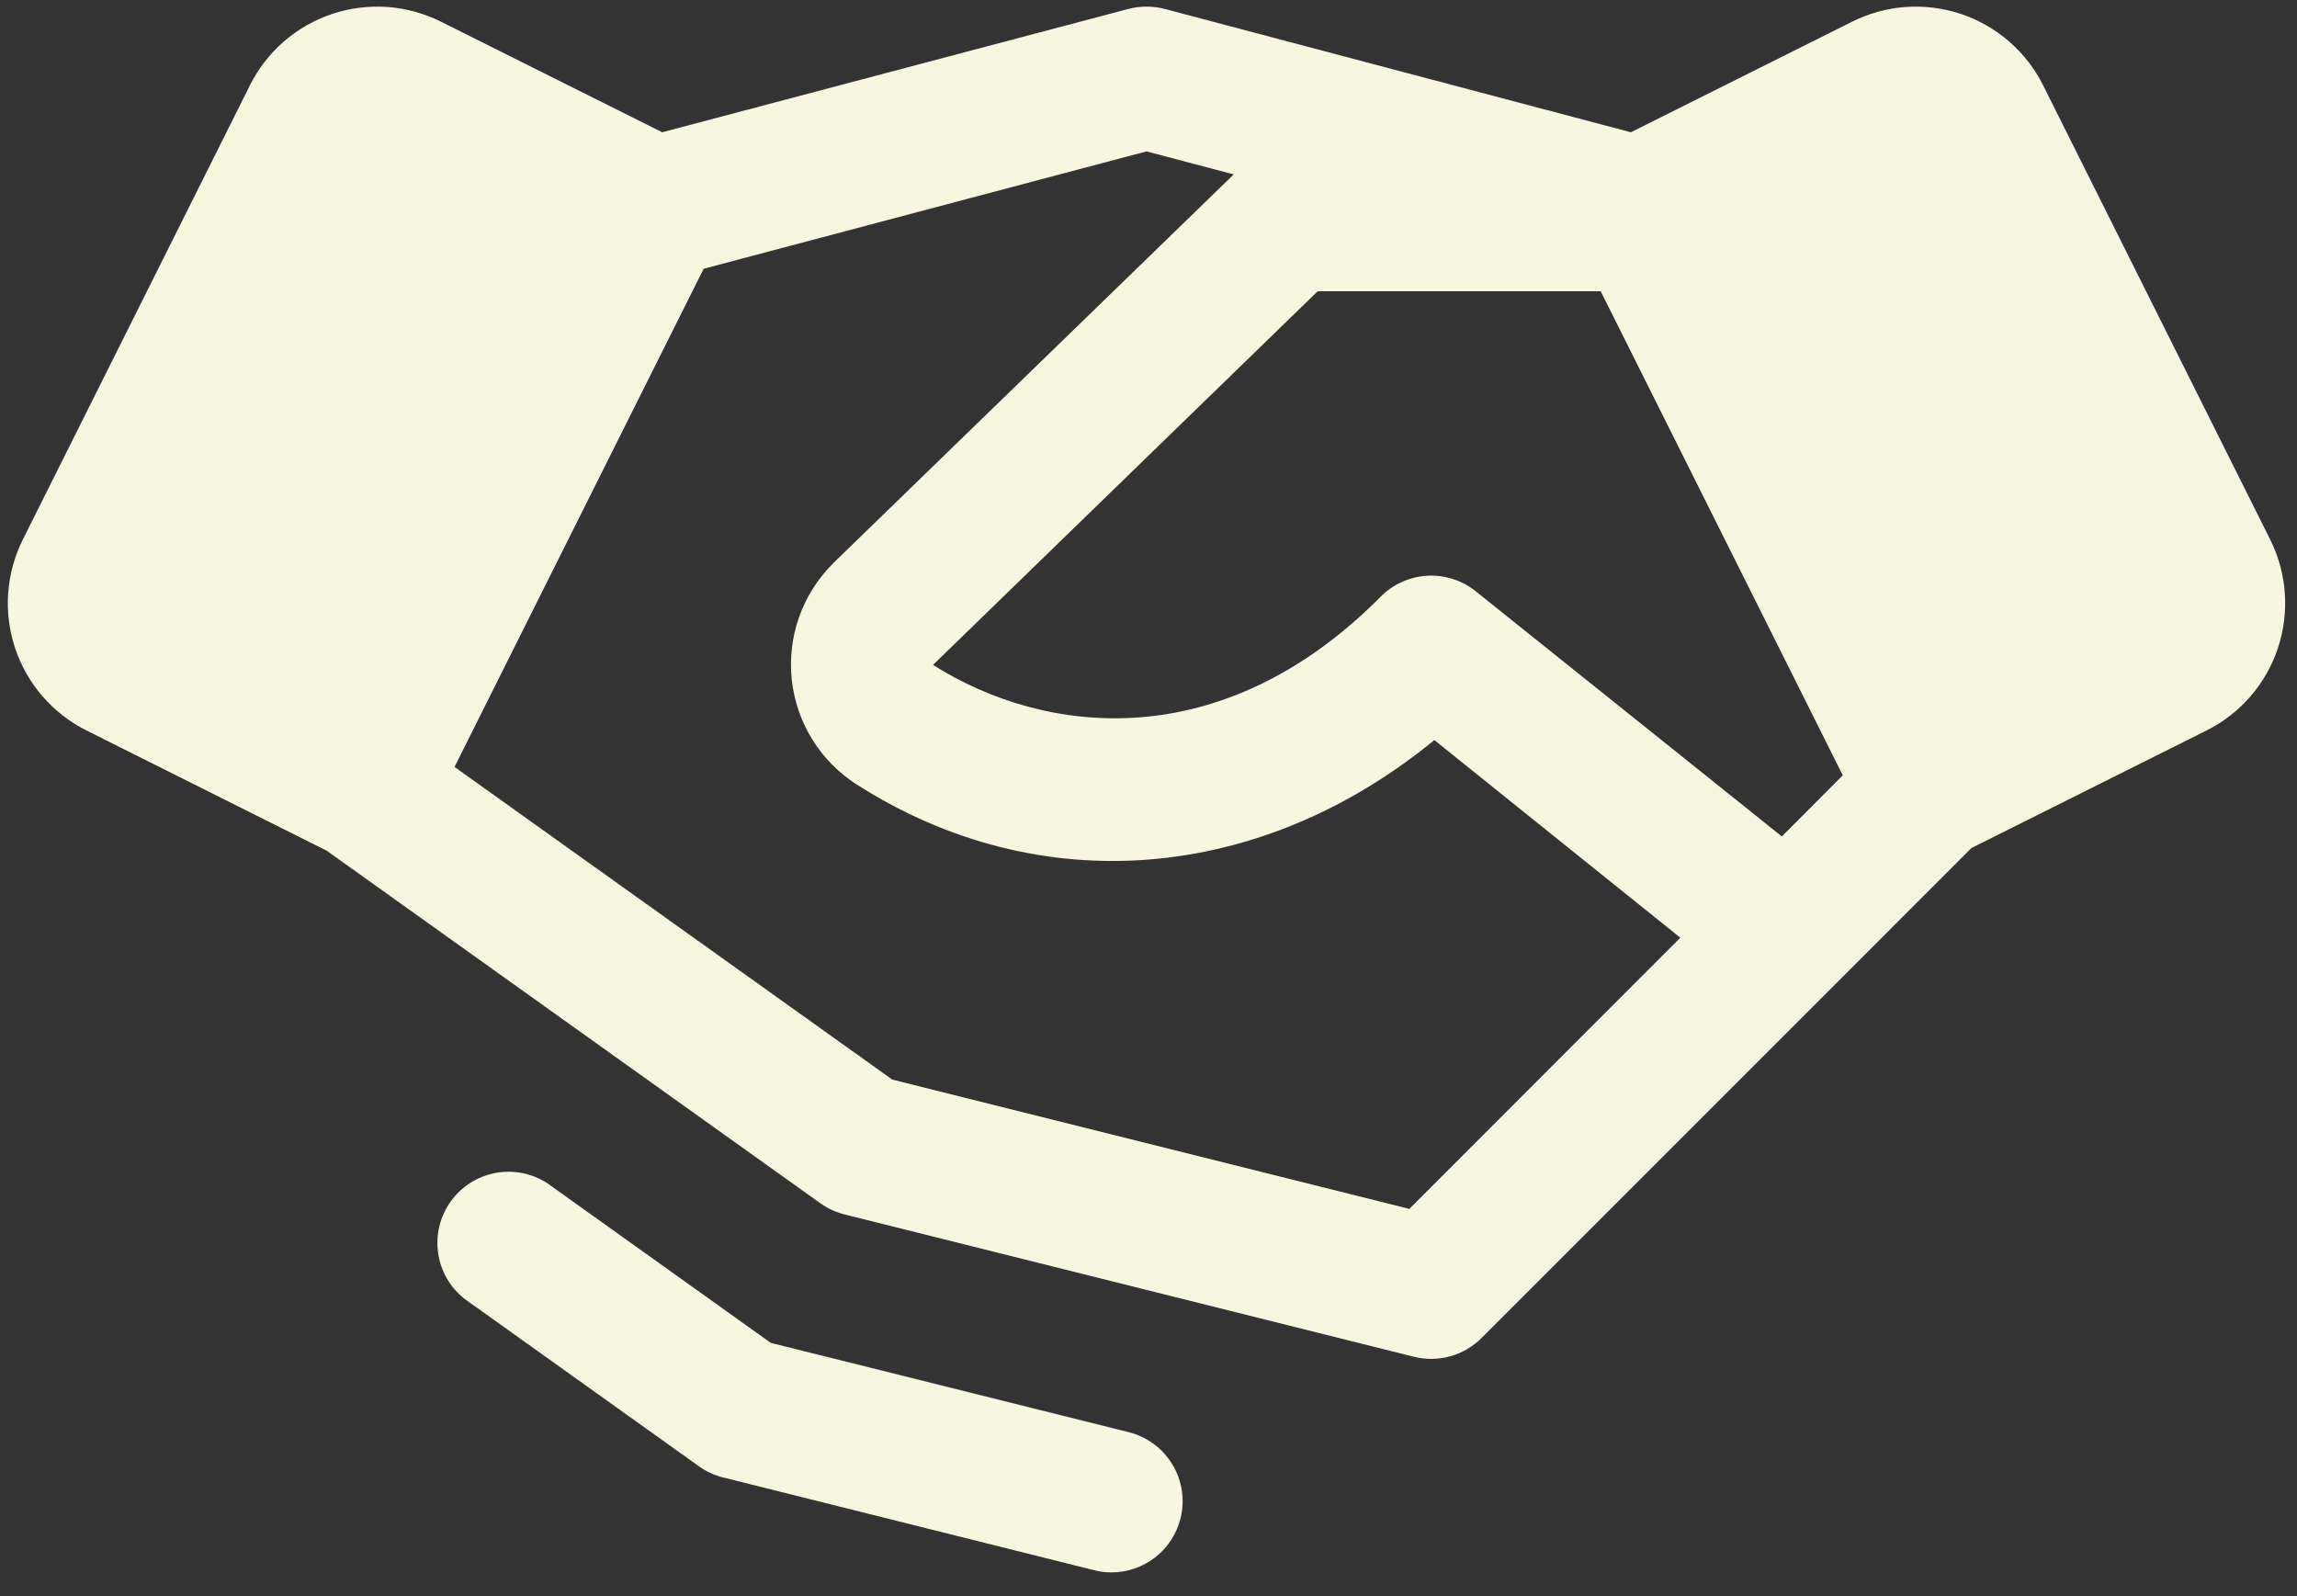 <svg width="59" height="41" viewBox="0 0 59 41" fill="none" xmlns="http://www.w3.org/2000/svg">
<rect x="0" y="0" width="59" height="41" fill="#333333" stroke="none"/>
<path d="M58.311 13.858L52.479 2.191C52.264 1.761 51.967 1.378 51.604 1.064C51.241 0.749 50.82 0.509 50.364 0.357C49.909 0.206 49.428 0.145 48.949 0.179C48.47 0.214 48.002 0.342 47.573 0.557L41.89 3.397L29.918 0.23C29.611 0.15 29.288 0.15 28.981 0.23L17.009 3.397L11.326 0.557C10.896 0.342 10.429 0.214 9.95 0.179C9.471 0.145 8.99 0.206 8.534 0.357C8.079 0.509 7.657 0.749 7.294 1.064C6.932 1.378 6.634 1.761 6.419 2.191L0.588 13.856C0.373 14.286 0.245 14.753 0.21 15.232C0.176 15.711 0.237 16.192 0.388 16.648C0.54 17.103 0.78 17.525 1.095 17.887C1.409 18.25 1.792 18.548 2.222 18.762L8.392 21.85L21.072 30.906C21.259 31.039 21.469 31.136 21.691 31.192L36.316 34.848C36.623 34.925 36.943 34.921 37.248 34.837C37.552 34.752 37.83 34.591 38.053 34.368L47.194 25.227L50.639 21.781L56.677 18.762C57.544 18.329 58.203 17.568 58.509 16.649C58.815 15.729 58.744 14.726 58.311 13.858ZM45.768 21.484L37.904 15.186C37.552 14.904 37.108 14.762 36.657 14.788C36.207 14.814 35.782 15.005 35.464 15.326C31.394 19.425 26.858 18.907 23.965 17.078L33.846 7.481H41.115L47.333 19.914L45.768 21.484ZM36.2 31.05L22.918 27.729L11.675 19.699L18.074 6.903L29.449 3.888L31.689 4.48L21.405 14.462L21.387 14.482C21 14.87 20.705 15.339 20.523 15.855C20.342 16.371 20.279 16.922 20.338 17.466C20.398 18.01 20.579 18.534 20.868 18.999C21.157 19.464 21.547 19.858 22.009 20.152C26.707 23.152 32.377 22.666 36.842 19.009L43.16 24.085L36.2 31.05ZM30.322 39.002C30.224 39.397 29.996 39.748 29.675 39.999C29.354 40.25 28.959 40.386 28.551 40.387C28.401 40.387 28.251 40.368 28.106 40.332L18.574 37.949C18.352 37.894 18.141 37.797 17.955 37.663L11.934 33.362C11.563 33.072 11.319 32.649 11.253 32.183C11.186 31.717 11.302 31.244 11.576 30.861C11.85 30.478 12.261 30.215 12.723 30.128C13.186 30.041 13.664 30.135 14.059 30.392L19.797 34.491L28.992 36.785C29.462 36.903 29.867 37.203 30.116 37.618C30.366 38.034 30.44 38.532 30.322 39.002Z" fill="#F7F6DF"></path>
</svg>
